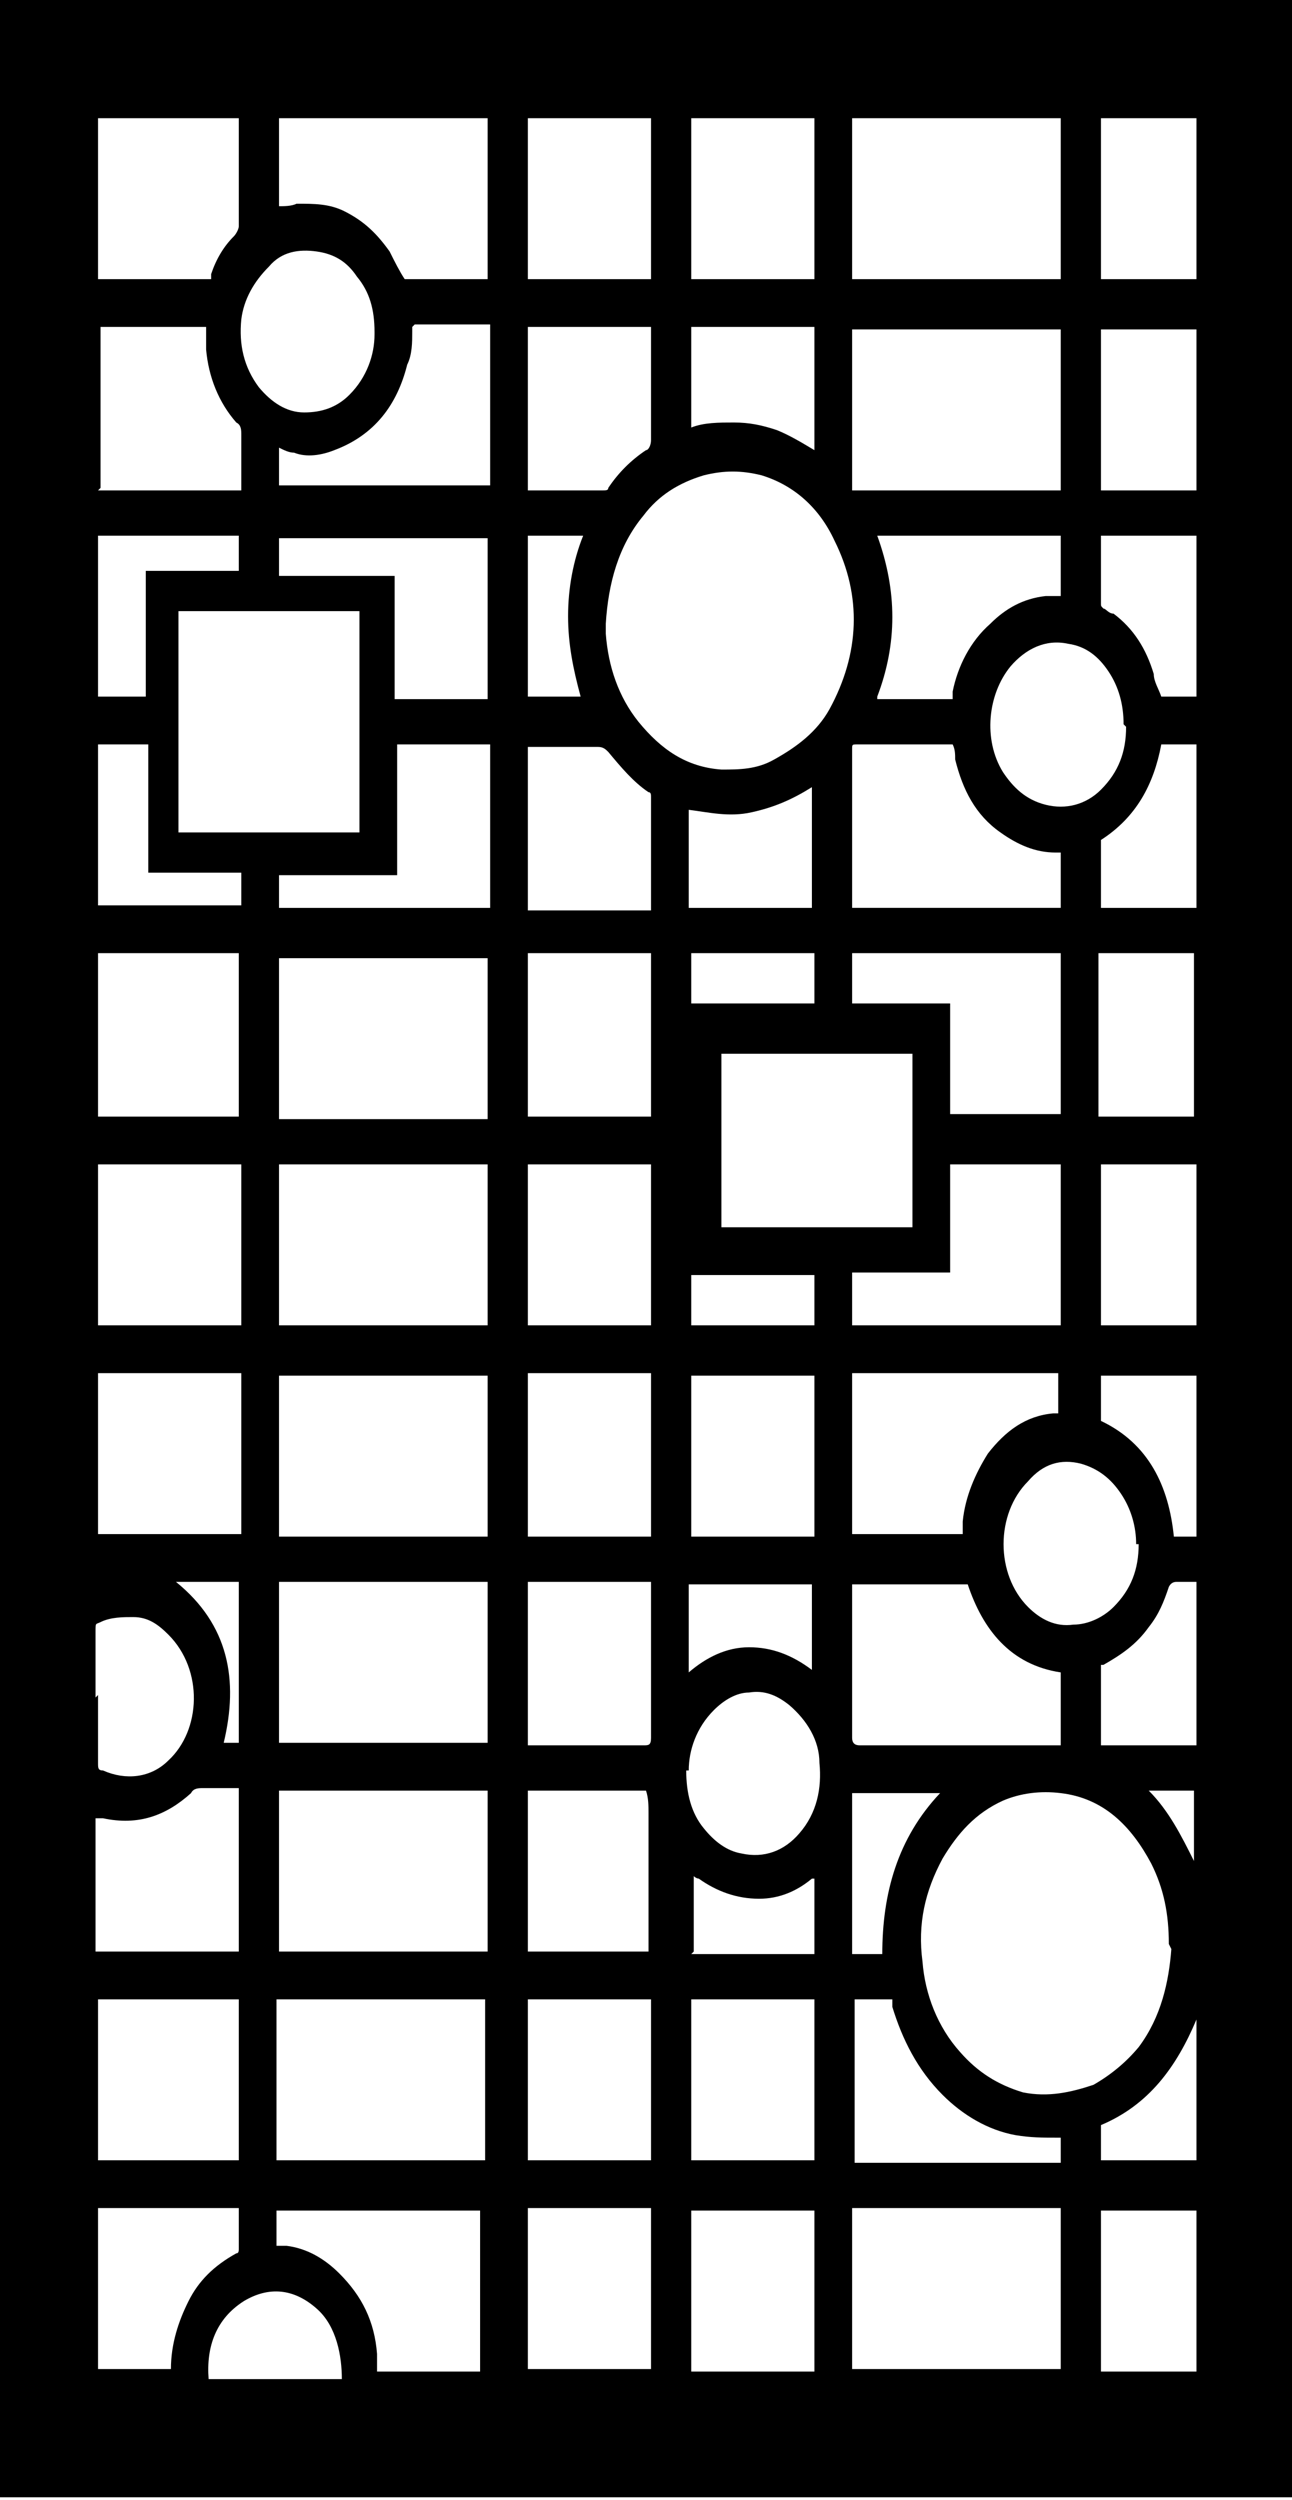 <?xml version="1.0" encoding="UTF-8"?>
<svg id="Calque_1" data-name="Calque 1" xmlns="http://www.w3.org/2000/svg" version="1.1" viewBox="0 0 51.4 99.4">
  <defs>
    <style>
      .cls-1 {
        fill: #000;
        stroke-width: 0px;
      }
    </style>
  </defs>
  <path class="cls-1" d="M51.4,0v99.3H0V0h50.9c.2,0,.3,0,.5,0ZM46.5,77.3c0-1.2-.2-2.2-.7-3.2-.8-1.5-1.9-2.6-3.6-2.8-.8-.1-1.6,0-2.3.3-1.1.5-1.8,1.3-2.4,2.3-.7,1.3-1,2.6-.8,4.1.1,1.3.6,2.6,1.5,3.6.7.8,1.5,1.3,2.5,1.6,1,.2,1.9,0,2.8-.3.7-.4,1.3-.9,1.8-1.5.9-1.2,1.2-2.6,1.3-3.9h0ZM24.1,24.7c0,.1,0,.3,0,.5.1,1.3.5,2.5,1.3,3.5.9,1.1,1.9,1.8,3.3,1.9.7,0,1.4,0,2.1-.4.9-.5,1.7-1.1,2.2-2,1.2-2.2,1.3-4.5.2-6.7-.6-1.3-1.6-2.2-2.9-2.6-.8-.2-1.5-.2-2.3,0-1,.3-1.8.8-2.4,1.6-1,1.2-1.4,2.7-1.5,4.3h0ZM7.1,24.3c0,.3,0,8.6,0,8.8.7,0,7,0,7.2,0v-8.8h-7.2,0ZM11.1,46.3v6.4c.3,0,8.1,0,8.3,0,0-.4,0-6.2,0-6.4,0,0-8.3,0-8.3,0ZM11.1,71.2c0,.4,0,6.2,0,6.4.4,0,8.1,0,8.3,0,0-.3,0-6.2,0-6.4,0,0-8.3,0-8.3,0ZM11.1,38c0,.4,0,6.2,0,6.5.4,0,8.1,0,8.3,0,0-.3,0-6.2,0-6.4,0,0-8.3,0-8.3,0ZM42.2,87.8h-8.3v6.4h8.3s0-6.4,0-6.4ZM33.9,19.5h8.3v-6.4h-8.3v6.4ZM19.4,79.5h-8.4v4.8c0,.5,0,1.1,0,1.6.4,0,8.1,0,8.3,0,0,0,0-6.4,0-6.4ZM19.4,61.1c0-.3,0-6.2,0-6.4h-8.3c0,.3,0,6.2,0,6.4h8.3ZM11.1,62.9c0,.3,0,6.2,0,6.4h8.3c0-.3,0-6.2,0-6.4h-8.3ZM42.2,11.1v-6.4h-8.3c0,.4,0,6.2,0,6.4h8.3ZM36.3,48.8v-6.9h-7.6c0,.4,0,6.7,0,6.9h7.5ZM33.9,62.9c0,0,0,.2,0,.2v5.6c0,.1,0,.3,0,.4q0,.3.3.3h7.7c0,0,.2,0,.3,0v-2.9c-2-.3-3.1-1.7-3.7-3.5h-4.6ZM19.4,11.1v-6.4c-.3,0-8.1,0-8.3,0,0,.4,0,3.3,0,3.5.2,0,.5,0,.7-.1.7,0,1.3,0,1.9.3.8.4,1.3.9,1.8,1.6.2.4.4.8.6,1.1h3.3ZM42.2,33.9c0,0-.1,0-.2,0-.8,0-1.5-.3-2.2-.8-1-.7-1.5-1.7-1.8-2.9,0-.2,0-.4-.1-.6h-3.8c-.2,0-.2,0-.2.2v6c0,0,0,.2,0,.3h8.3v-2.2h0ZM42.2,54.6h-8.3v6.4h4.4c0-.2,0-.3,0-.5.1-1,.5-1.9,1-2.7.7-.9,1.5-1.5,2.6-1.6,0,0,.1,0,.2,0v-1.6h0ZM19.4,87.9c-.4,0-8.2,0-8.4,0v1.4c.1,0,.3,0,.4,0,.8.1,1.5.5,2.1,1.1.9.9,1.4,1.9,1.5,3.2,0,.2,0,.5,0,.7,0,0,0,0,.1,0h3.9s0,0,.1,0c0,0,0,0,0,0,0,0,0,0,0,0v-6.4h0ZM3.9,52.7h5.7v-6.4c-.4,0-5.5,0-5.7,0,0,0,0,6.4,0,6.4ZM9.5,44.4c0-.4,0-6.3,0-6.5H3.9c0,.4,0,6.2,0,6.5h5.6ZM37.8,50.6h-3.9c0,.4,0,1.9,0,2.1.4,0,8.1,0,8.3,0v-6.4h-4.4s0,4.3,0,4.3ZM3.9,79.5c0,.6,0,6.2,0,6.4.5,0,5.4,0,5.6,0v-6.4H3.9ZM3.9,54.6v6.4c.3,0,5.5,0,5.7,0v-6.4H3.9ZM37.8,39.9v2.2c0,.7,0,1.5,0,2.2.4,0,4.2,0,4.4,0,0-.4,0-6.2,0-6.4h-8.3c0,.4,0,1.8,0,2h3.9ZM9.5,4.7H3.9c0,.4,0,6.2,0,6.4h4.5c0,0,0-.1,0-.2.2-.6.5-1.1.9-1.5.1-.1.2-.3.2-.4v-4c0,0,0-.2,0-.3ZM9.5,77.6c0-.4,0-6.2,0-6.5-.4,0-.9,0-1.4,0-.2,0-.4,0-.5.2-1,.9-2.1,1.3-3.5,1,0,0-.2,0-.3,0v5.3h5.6,0ZM3.9,19.5h5.7v-2.2c0-.2,0-.4-.2-.5-.7-.8-1.1-1.8-1.2-2.9,0-.3,0-.6,0-.9-.3,0-4,0-4.2,0v6.4h0ZM21,69.4c.1,0,.2,0,.2,0h4.4c.2,0,.3,0,.3-.3v-5.9c0,0,0-.2,0-.3h-4.9v6.4h0ZM21,71.2v6.4s0,0,0,0h4.6c0,0,.1,0,.2,0,0,0,0,0,0,0,0,0,0,0,0,0v-5.5c0-.3,0-.6-.1-.9h-4.8ZM27.5,94.3c.3,0,4.7,0,4.9,0v-6.4c-.3,0-4.7,0-4.9,0,0,0,0,6.4,0,6.4ZM25.9,46.3c-.5,0-4.7,0-4.9,0,0,.5,0,6.2,0,6.4.4,0,4.7,0,4.9,0v-6.4ZM25.9,87.8h-4.9v6.4c.3,0,4.7,0,4.9,0v-6.4h0ZM25.9,44.4v-6.5h-4.9v6.5h4.9ZM32.4,61.1v-6.4h-4.9v6.4h4.9ZM25.9,4.7c-.5,0-4.7,0-4.9,0v6.4h4.9v-6.4ZM27.5,11.1c.6,0,4.7,0,4.9,0v-6.4h-4.9v6.4h0ZM27.5,79.5v6.4c.3,0,4.7,0,4.9,0,0-.3,0-6.2,0-6.4h-4.9ZM21,79.5v6.4h4.9c0-.3,0-6.2,0-6.4h-4.9ZM21,54.6v6.5h4.9c0-.3,0-6.2,0-6.5h-4.9ZM34.9,27.8h3s0,0,0-.1c0,0,0-.1,0-.2.2-1,.7-2,1.5-2.7.6-.6,1.3-1,2.2-1.1.2,0,.4,0,.6,0v-2.4h-5.5c-.6,0-1.2,0-1.8,0,.8,2.2.8,4.3,0,6.4h0ZM16.4,13c0,.1,0,.2,0,.2,0,.4,0,.9-.2,1.3-.4,1.6-1.3,2.8-2.9,3.4-.5.2-1.1.3-1.6.1-.2,0-.4-.1-.6-.2v1.5c.4,0,8.1,0,8.4,0v-6.4h-3ZM15.7,27.8c.6,0,3.5,0,3.7,0v-6.4h-8.3v1.5h4.6v5h0ZM21,19.5c0,0,0,0,.1,0h2.9c.1,0,.2,0,.2-.1.4-.6.9-1.1,1.5-1.5.1,0,.2-.2.2-.4v-4.3c0,0,0-.1,0-.2-.3,0-4.7,0-4.9,0v6.4h0ZM15.7,34.8h-4.6v1.3h8.4v-6.5h-3.7v5.2h0ZM25.9,36.1s0,0,0,0v-4.4c0-.1,0-.2-.1-.2-.6-.4-1.1-1-1.6-1.6-.1-.1-.2-.2-.4-.2h-2.6c0,0-.2,0-.2,0v6.5s4.9,0,4.9,0ZM9.6,87.8H3.9c0,.4,0,6.2,0,6.4.4,0,2.7,0,2.9,0,0,0,0,0,0,0h0c0-1,.3-1.9.7-2.7.4-.8,1-1.4,1.9-1.9.1,0,.1-.1.1-.2v-1.6h0ZM27.3,70.4c0,.9.2,1.7.7,2.3.4.5.9.9,1.5,1,.9.2,1.7-.1,2.3-.8.7-.8.9-1.8.8-2.8,0-.9-.5-1.7-1.2-2.3-.5-.4-1-.6-1.6-.5-.5,0-1,.3-1.4.7-.7.7-1,1.6-1,2.4h0ZM44.7,28.8c0-.8-.2-1.5-.6-2.1-.4-.6-.9-1-1.6-1.1-.9-.2-1.7.2-2.3.9-.9,1.1-1.1,2.9-.3,4.2.4.6.9,1.1,1.7,1.3.8.2,1.6,0,2.2-.6.7-.7,1-1.5,1-2.5h0ZM14.9,13.2c0-.9-.2-1.6-.7-2.2-.4-.6-.9-.9-1.6-1-.7-.1-1.4,0-1.9.6-.6.6-1,1.3-1.1,2.1-.1,1,.1,1.9.7,2.7.5.6,1.1,1,1.8,1,.7,0,1.3-.2,1.8-.7.7-.7,1-1.6,1-2.4h0ZM45.2,61.4c0-.7-.2-1.4-.6-2-.4-.6-.9-1-1.6-1.2-.8-.2-1.5,0-2.1.7-1.3,1.3-1.3,3.7,0,5,.5.5,1.1.8,1.8.7.6,0,1.2-.3,1.6-.7.7-.7,1-1.5,1-2.5h0ZM42.2,86v-1c0,0-.2,0-.2,0-.5,0-1,0-1.6-.1-1.1-.2-2.1-.8-2.9-1.6-1-1-1.6-2.2-2-3.5,0,0,0-.2,0-.3-.4,0-1.3,0-1.5,0,0,.5,0,6.3,0,6.5h8.3ZM47.6,52.7v-6.4c-.3,0-3.6,0-3.8,0,0,.4,0,6.2,0,6.4h3.8ZM47.5,44.4c0-.4,0-6.2,0-6.5h-3.8v6.5h3.8ZM47.6,19.5v-6.4h-3.8v6.4h3.8ZM47.6,87.9c-.4,0-3.6,0-3.8,0v6.4h3.8v-6.4h0ZM43.8,4.7v6.4c.3,0,3.6,0,3.8,0v-6.4s-3.8,0-3.8,0ZM3.9,67.4v2.7c0,.2,0,.3.2.3.9.4,1.9.3,2.6-.4,1.3-1.2,1.4-3.6,0-5-.4-.4-.8-.7-1.4-.7-.4,0-.9,0-1.3.2-.2.1-.2,0-.2.4v2.6h0ZM27.5,13c0,.3,0,3.8,0,4,.5-.2,1.1-.2,1.7-.2s1.1.1,1.7.3c.5.2,1,.5,1.5.8,0-.6,0-4.7,0-4.9h-4.9,0ZM32.3,31.3c-.8.5-1.5.8-2.4,1-.9.2-1.7,0-2.5-.1,0,.4,0,3.7,0,3.9h4.9v-4.8ZM47.6,21.3h-3.8s0,0,0,0c0,.9,0,1.8,0,2.7,0,.1,0,.1.1.2.1,0,.2.2.4.2.8.6,1.3,1.4,1.6,2.4,0,.3.2.6.3.9h1.4v-6.4h0ZM43.8,66.2c0,.4,0,3,0,3.2h3.8v-6.5h-.8q-.2,0-.3.2c-.2.6-.4,1.1-.8,1.6-.5.7-1.1,1.1-1.8,1.5ZM46.2,29.6c-.3,1.6-1,2.9-2.4,3.8,0,.8,0,2.5,0,2.7h3.8v-6.5h-1.4ZM9.5,21.3c-.5,0-5.4,0-5.6,0,0,.4,0,6.2,0,6.4h1.9v-5h3.7v-1.2c0,0,0-.1,0-.2ZM3.9,29.6v4.3c0,.7,0,1.4,0,2.1h5.7v-1.3h-3.7v-5.1h-2ZM47.6,61.1v-6.4c-.4,0-3.6,0-3.8,0v1.8c1.9.9,2.7,2.6,2.9,4.6,0,0,.9,0,.9,0ZM8.3,94.6c.5,0,5.1,0,5.3,0,0-.9-.2-2.1-1-2.8-.9-.8-1.9-.9-2.9-.3-1.1.7-1.5,1.8-1.4,3.1ZM32.3,66.4v-3.4c-.2,0-4.6,0-4.9,0v3.5c.7-.6,1.5-1,2.4-1,.9,0,1.7.3,2.5.9h0ZM33.9,71.2c0,.6,0,6.2,0,6.5h1s.1,0,.2,0c0-2.4.6-4.6,2.3-6.4h-3.5,0ZM27.5,77.7h4.9c0-.4,0-2.8,0-3,0,0,0,0-.1,0-.6.5-1.3.8-2.1.8-.9,0-1.7-.3-2.4-.8,0,0-.1,0-.2-.1v3h0ZM21,21.3v6.4h2.1c-.3-1.1-.5-2.1-.5-3.2,0-1.1.2-2.2.6-3.2h-2.2,0ZM47.6,80.3c-.8,1.9-1.9,3.4-3.8,4.2v1.4h3.8v-5.7h0ZM27.5,52.7c.4,0,4.7,0,4.9,0v-2c-.4,0-4.7,0-4.9,0,0,0,0,2,0,2ZM32.4,39.9c0-.5,0-1.8,0-2-.6,0-4.7,0-4.9,0,0,.5,0,1.8,0,2h4.9ZM7,62.9c2.1,1.7,2.5,3.9,1.9,6.4h.6v-6.4h-2.5ZM47.5,74.1c0-.4,0-2.7,0-2.9-.5,0-1.6,0-1.8,0,.8.8,1.3,1.8,1.8,2.8Z"/>
</svg>